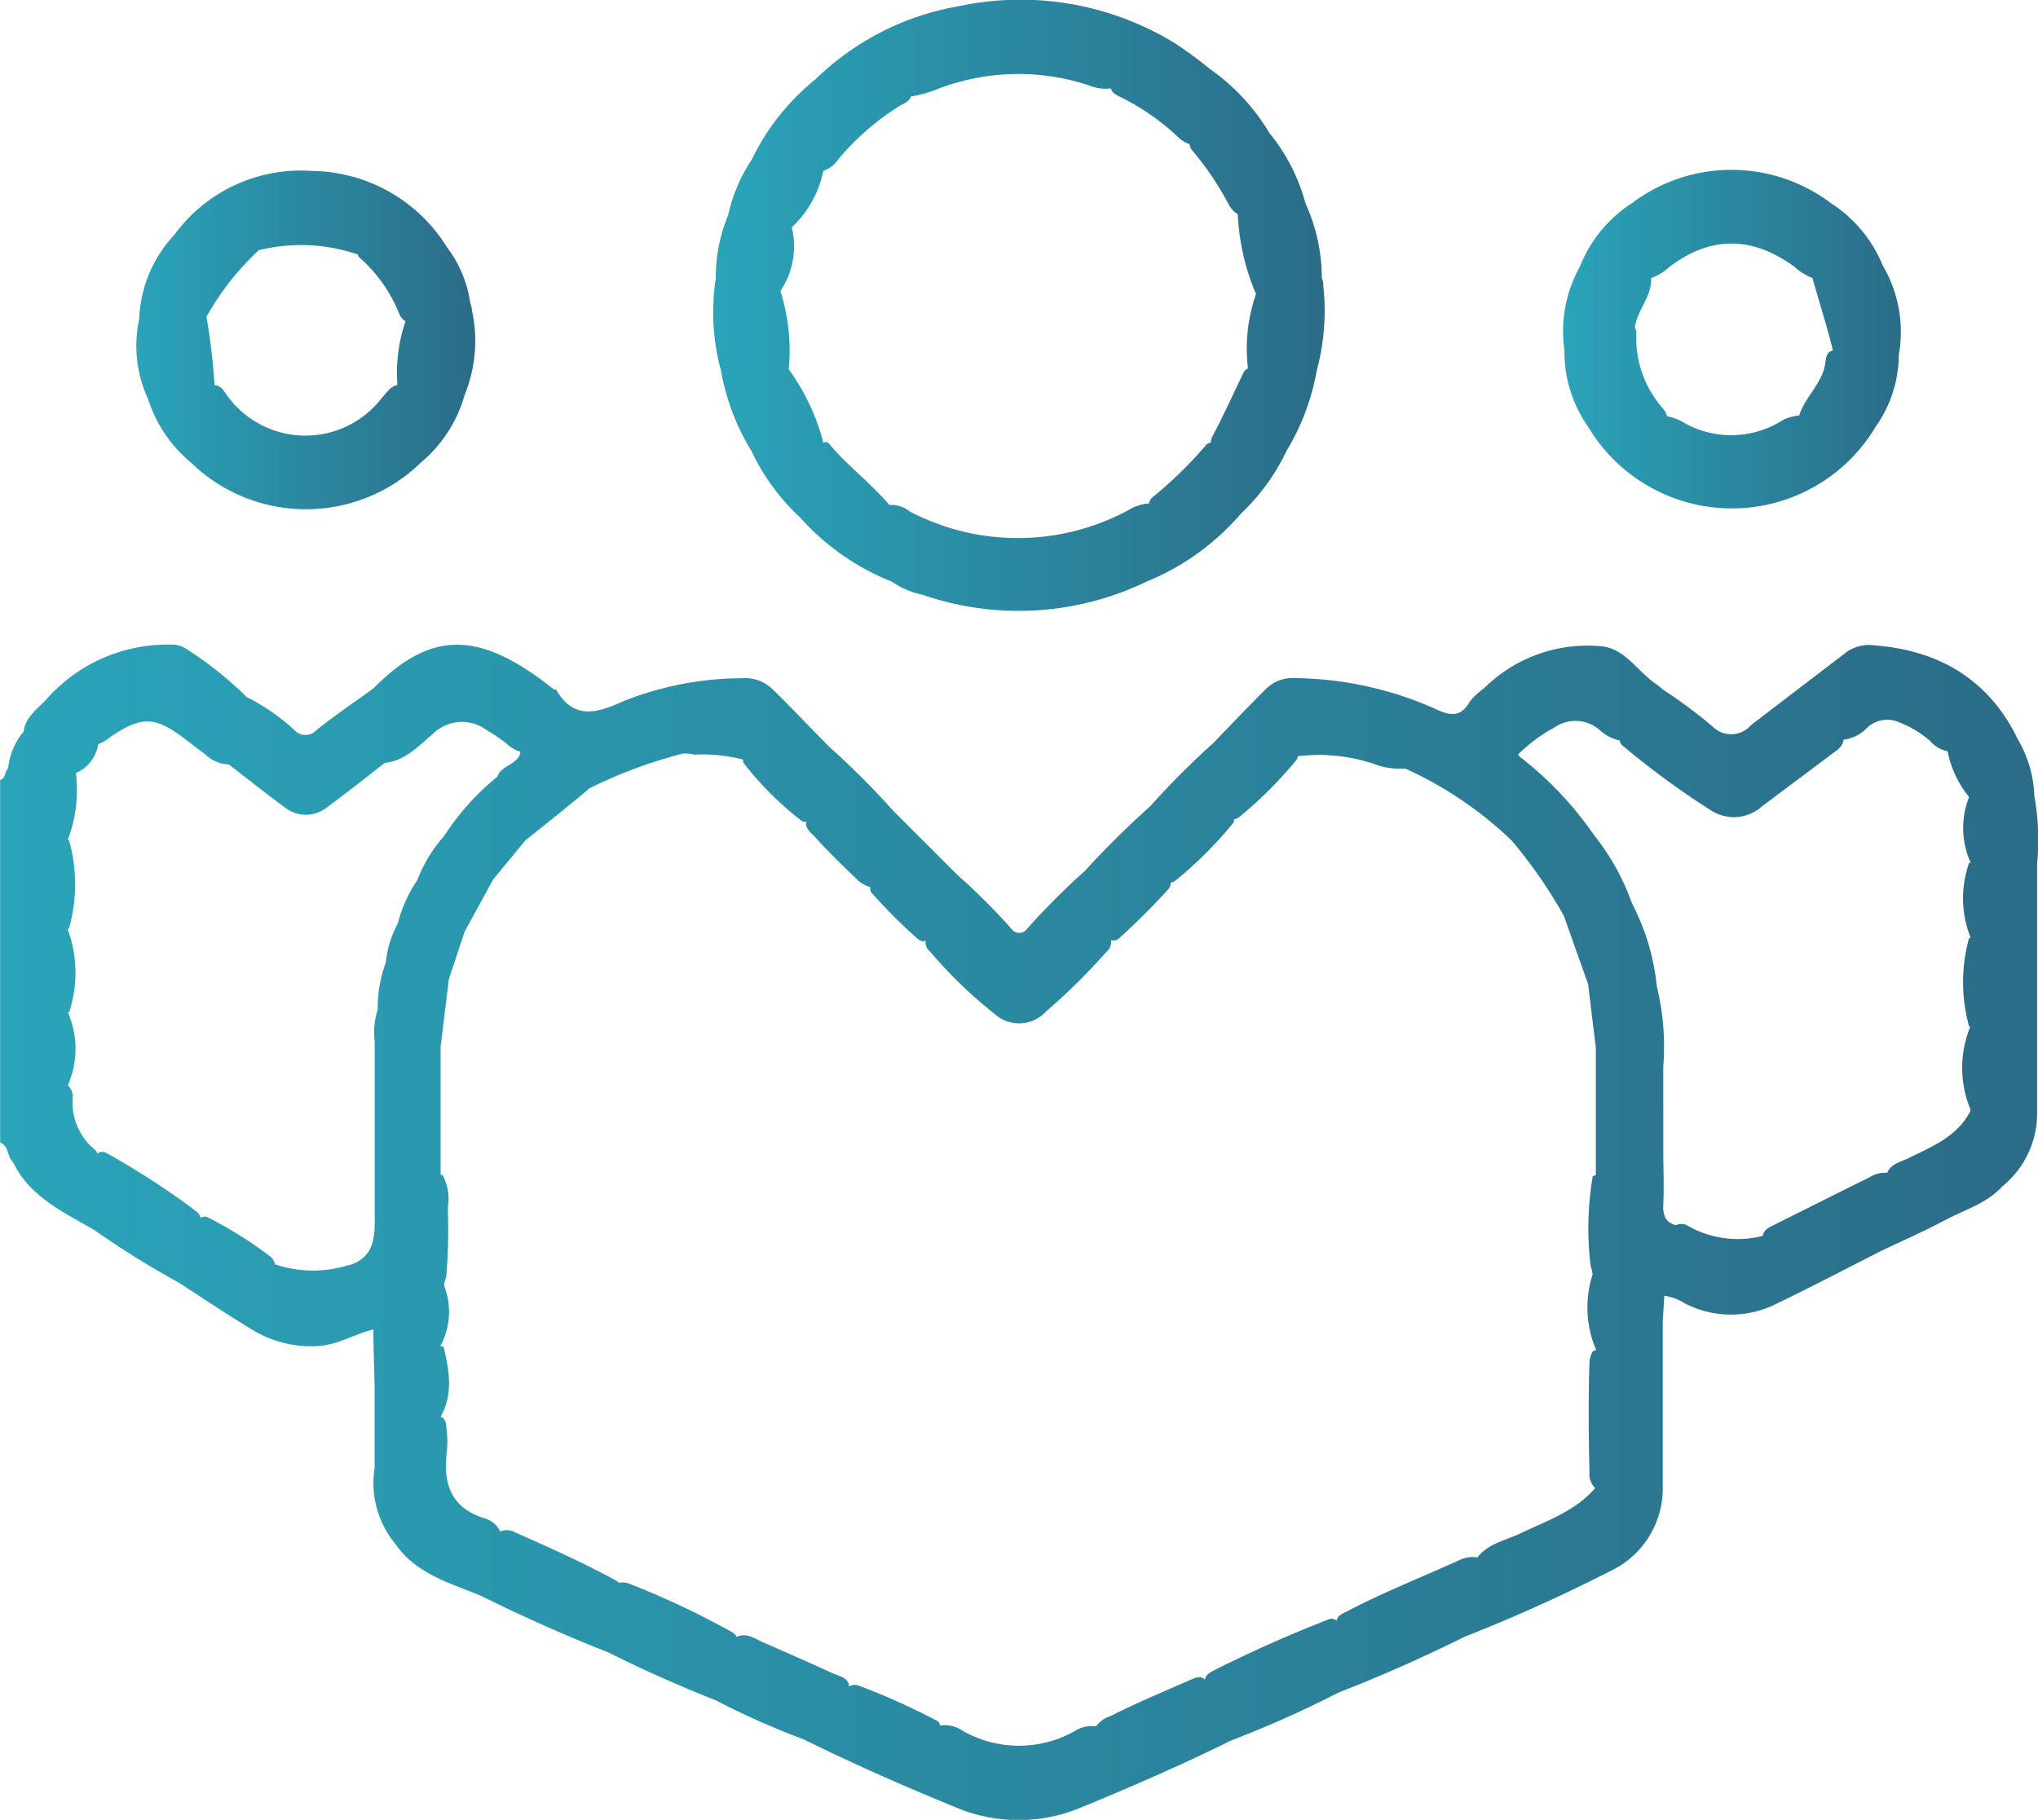 <svg id="Слой_1" data-name="Слой 1" xmlns="http://www.w3.org/2000/svg" xmlns:xlink="http://www.w3.org/1999/xlink" viewBox="0 0 156.25 139.55"><defs><style>.cls-1{fill:url(#linear-gradient);}.cls-2{fill:url(#linear-gradient-2);}.cls-3{fill:url(#linear-gradient-3);}.cls-4{fill:url(#linear-gradient-4);}</style><linearGradient id="linear-gradient" x1="12.25" y1="29.29" x2="38.22" y2="29.29" gradientUnits="userSpaceOnUse"><stop offset="0" stop-color="#2aa4b9"/><stop offset="1" stop-color="#2b6c88"/></linearGradient><linearGradient id="linear-gradient-2" x1="56.47" y1="26.64" x2="103.38" y2="26.64" xlink:href="#linear-gradient"/><linearGradient id="linear-gradient-3" x1="121.67" y1="29.25" x2="147.56" y2="29.25" xlink:href="#linear-gradient"/><linearGradient id="linear-gradient-4" x1="1.82" y1="97.71" x2="158.06" y2="97.71" xlink:href="#linear-gradient"/></defs><path class="cls-1" d="M16.45,38.68h0a12.64,12.64,0,0,0,17.65,0h0a10.4,10.4,0,0,0,3.34-5.17A11,11,0,0,0,38,27c0-.18-.08-.38-.13-.57a9.18,9.18,0,0,0-1.78-4.25,12.34,12.34,0,0,0-10.34-5.85A12,12,0,0,0,15.2,21.21a10,10,0,0,0-2.71,6.48,9.71,9.71,0,0,0,.67,6.1A10.44,10.44,0,0,0,16.45,38.68ZM29.33,22.92a11.47,11.47,0,0,1,3.12,4.41,1.06,1.06,0,0,0,.46.52,12.26,12.26,0,0,0-.62,4.89c-.56.12-.85.62-1.2,1a7.39,7.39,0,0,1-11.82-.14c-.28-.35-.46-.84-1-.83a49,49,0,0,0-.62-5.26,21,21,0,0,1,4-5.1,13.44,13.44,0,0,1,7.62.33A.27.27,0,0,0,29.33,22.92Z" transform="translate(-1.82 -3.22)"/><path class="cls-2" d="M59.42,37.78a16.67,16.67,0,0,0,3.77,5.15,18.62,18.62,0,0,0,7,4.89h0a6.33,6.33,0,0,0,2.34,1,22.54,22.54,0,0,0,17.19-1h0a19,19,0,0,0,7.23-5.2,16.23,16.23,0,0,0,3.52-4.85,18,18,0,0,0,2.3-6.12,17.69,17.69,0,0,0,.51-6.47,1.67,1.67,0,0,0-.12-.65,13.72,13.72,0,0,0-1.25-5.71,14.31,14.31,0,0,0-2.77-5.4,15.85,15.85,0,0,0-4.56-4.91,32.11,32.11,0,0,0-2.64-1.95A22.66,22.66,0,0,0,75.4,3.68,20.89,20.89,0,0,0,64.33,9.31a17.88,17.88,0,0,0-4.87,6.14,12.55,12.55,0,0,0-1.82,4.29,12.25,12.25,0,0,0-.94,4.82,17,17,0,0,0,.4,7.09A17.48,17.48,0,0,0,59.42,37.78Zm3.2-17.22a8.16,8.16,0,0,0,2.32-4.24,2.17,2.17,0,0,0,1.13-.86,19.77,19.77,0,0,1,4.69-4.1c.33-.2.77-.33.9-.74A9.93,9.93,0,0,0,73.82,10a17.23,17.23,0,0,1,11.47-.24A3.37,3.37,0,0,0,87,10c.09.41.49.53.82.71a18,18,0,0,1,4.3,3,2.34,2.34,0,0,0,.91.57.87.87,0,0,0,.25.54A22.68,22.68,0,0,1,96,18.86a2,2,0,0,0,.72.79,17.47,17.47,0,0,0,1.35,6,.17.17,0,0,0,.06.08,12.77,12.77,0,0,0-.63,5.75.65.65,0,0,0-.31.25c-.81,1.67-1.56,3.36-2.44,5a.67.67,0,0,0-.08.43.65.65,0,0,0-.46.28,31.71,31.71,0,0,1-4,3.89.82.82,0,0,0-.3.5,3.3,3.3,0,0,0-1.56.5,17.85,17.85,0,0,1-16.8.1A2.26,2.26,0,0,0,70,41.94c-1.43-1.71-3.23-3-4.66-4.75a.29.29,0,0,0-.39,0,16.57,16.57,0,0,0-2.66-5.65,15,15,0,0,0-.64-6,6.15,6.15,0,0,0,.89-4.82H62.5Z" transform="translate(-1.82 -3.22)"/><path class="cls-3" d="M123.57,35.93a12.83,12.83,0,0,0,22.06,0,9.61,9.61,0,0,0,1.77-5.51,10,10,0,0,0-1.22-6.81,10.34,10.34,0,0,0-4-4.82h0a12.66,12.66,0,0,0-15.23,0h0a10.31,10.31,0,0,0-4,4.87,10.2,10.2,0,0,0-1.19,6.4A10,10,0,0,0,123.57,35.93Zm7.44-.25a4,4,0,0,0-1.38-.54,1.34,1.34,0,0,0-.29-.57,8.13,8.13,0,0,1-2.07-5.66,1,1,0,0,0-.11-.57c.18-1.35,1.32-2.39,1.25-3.8a4.05,4.05,0,0,0,1.35-.81c3.14-2.43,6.39-2.44,9.64-.05a4.46,4.46,0,0,0,1.38.86c.51,1.85,1.11,3.68,1.57,5.55-.53.12-.53.61-.59,1-.24,1.57-1.58,2.59-2,4a3.07,3.07,0,0,0-1.49.49A7.36,7.36,0,0,1,131,35.68Z" transform="translate(-1.82 -3.22)"/><path class="cls-4" d="M157.79,64.26A9.12,9.12,0,0,0,156.57,60c-2.21-4.62-6-6.89-11-7.29a3,3,0,0,0-2.16.5l-7.34,5.61a2,2,0,0,1-2.74.29,37.52,37.52,0,0,0-4-3h0a5.09,5.09,0,0,0-.58-.46c-1.43-1-2.4-2.77-4.26-2.88A11.24,11.24,0,0,0,115.6,56h0a5.29,5.29,0,0,0-1.08,1c-.66,1.18-1.43,1.16-2.59.61a27.07,27.07,0,0,0-10.72-2.39,2.93,2.93,0,0,0-2.34.84c-1.37,1.36-2.69,2.75-4,4.11a64.06,64.06,0,0,0-4.87,4.88A69.91,69.91,0,0,0,85,70a56.55,56.55,0,0,0-4.57,4.59.73.73,0,0,1-1-.07,47.56,47.56,0,0,0-4.2-4.2l-4.89-4.89a64,64,0,0,0-4.94-4.94c-1.46-1.47-2.89-3-4.36-4.43a3,3,0,0,0-2.35-.83,24.65,24.65,0,0,0-9,1.73c-2.08.93-3.84,1.53-5.25-.87,0,0-.09,0-.15,0h0C38.75,51.68,35,51.39,30.46,56h0c-1.46,1.06-3,2.1-4.38,3.21a1.14,1.14,0,0,1-1.68,0,16,16,0,0,0-3.67-2.54h0A28.19,28.19,0,0,0,16.14,53a2.09,2.09,0,0,0-1.3-.35,12.37,12.37,0,0,0-9.5,4.24h0c-.69.72-1.56,1.32-1.71,2.43a5.12,5.12,0,0,0-1.18,2.8c-.29.24-.16.78-.62.91V90.83c.69.26.52,1.09,1,1.52C4.09,95,6.7,96.17,9.08,97.56a69,69,0,0,0,6.42,4c1.94,1.25,3.87,2.55,5.85,3.74a8.62,8.62,0,0,0,4.79,1.14c1.56-.06,2.85-.94,4.31-1.27,0,1.41.05,2.82.09,4.24v6.41a7.31,7.31,0,0,0,1.59,5.79c1.6,2.33,4.23,3,6.61,4q4.77,2.37,9.74,4.33,4,2,8.23,3.67a61.54,61.54,0,0,0,6.75,3c3.81,1.88,7.7,3.59,11.63,5.2a12.36,12.36,0,0,0,9.64,0c3.88-1.59,7.74-3.28,11.49-5.13a83.51,83.51,0,0,0,8.26-3.69c3.28-1.27,6.49-2.7,9.63-4.26a126.49,126.49,0,0,0,11.57-5.24,7,7,0,0,0,3.62-6.1c0-2.13,0-4.26,0-6.41v-6.4l.12-2a4,4,0,0,1,1.58.59,7.72,7.72,0,0,0,6.76.15c2.82-1.35,5.59-2.81,8.39-4.23,1.6-.75,3.22-1.47,4.78-2.3s3.21-1.28,4.41-2.6A7.21,7.21,0,0,0,158,88.39V69.47A19,19,0,0,0,157.79,64.26Zm-39.5,56.59c-1.11.51-2.4.75-3.2,1.8a2.29,2.29,0,0,0-1.39.21c-2.84,1.29-5.75,2.43-8.52,3.88-.33.19-.81.31-.88.76a.6.6,0,0,0-.67-.08c-3,1.17-5.87,2.45-8.72,3.88-.31.15-.67.36-.71.71-.39-.34-.8-.1-1.19.06-2,.88-4.05,1.73-6,2.72a2.32,2.32,0,0,0-1.16.81,2.52,2.52,0,0,0-1.73.42,8.72,8.72,0,0,1-8.45-.05,2.42,2.42,0,0,0-1.79-.43.4.4,0,0,0-.23-.37,53.45,53.45,0,0,0-5.93-2.67.86.86,0,0,0-.81.05c0-.66-.73-.8-1.21-1q-2.69-1.23-5.42-2.41c-.6-.27-1.21-.75-2-.4a.62.62,0,0,0-.33-.36,64.46,64.46,0,0,0-7.84-3.7,1.34,1.34,0,0,0-.84-.08.41.41,0,0,0-.15-.14c-2.53-1.39-5.16-2.56-7.79-3.73a1.32,1.32,0,0,0-1.16-.07,1.88,1.88,0,0,0-1.16-1c-2.59-.78-3.23-2.63-2.94-5.07a7.17,7.17,0,0,0,0-1.67c-.06-.41,0-.88-.47-1.06,1-1.76.65-3.58.22-5.4l-.22,0a.06.06,0,0,0,0,0l0-.06a5.49,5.49,0,0,0,.26-4.61,3.66,3.66,0,0,1,.17-.65,43,43,0,0,0,.12-5.32,3.88,3.88,0,0,0-.4-2.5.41.41,0,0,0-.15,0h0V85.36c0-.63,0-1.24,0-1.86l.63-5.18c.4-1.22.81-2.44,1.21-3.66l2.19-4,2.47-3c1.65-1.31,3.29-2.62,4.93-4A36.46,36.46,0,0,1,54.19,61c.3,0,.59,0,.88.09a12.47,12.47,0,0,1,3.74.38.28.28,0,0,0,0,.23,24.8,24.8,0,0,0,4.53,4.51.31.31,0,0,0,.31,0c-.15.47.29.82.61,1.15,1,1.11,2.12,2.19,3.22,3.25a2.31,2.31,0,0,0,1.06.63.65.65,0,0,0,.24.59,41.35,41.35,0,0,0,3.31,3.31c.2.17.42.34.7.21a.87.87,0,0,0,.32.82,35.42,35.42,0,0,0,5,4.83A2.8,2.8,0,0,0,82,80.8a49.15,49.15,0,0,0,4.65-4.59A1,1,0,0,0,87,75.3c.36.13.61-.1.83-.32,1.17-1.07,2.3-2.2,3.38-3.37.19-.2.4-.42.35-.71a.76.76,0,0,0,.41-.18,30.52,30.52,0,0,0,4.37-4.36.37.37,0,0,0,.09-.31,1,1,0,0,0,.38-.16,31.62,31.62,0,0,0,4.41-4.4.5.5,0,0,0,.1-.28,13.28,13.28,0,0,1,5.9.61,5.39,5.39,0,0,0,2.1.34l.25,0a29,29,0,0,1,8.16,5.53,36.94,36.94,0,0,1,4,5.78c.61,1.73,1.22,3.47,1.85,5.21.19,1.63.39,3.26.59,4.87v9.77l0,0h0l-.24.11a23.83,23.83,0,0,0-.16,6.85,3.32,3.32,0,0,1,.15.68,8.24,8.24,0,0,0,.25,5.72l0,.08h0l-.22.07a1.89,1.89,0,0,0-.27.86c-.09,2.81-.06,5.63,0,8.46a1.48,1.48,0,0,0,.44,1.18C122.58,119.12,120.37,119.85,118.29,120.85ZM28.55,100.23a9.09,9.09,0,0,1-5.65-.06l0,0a1,1,0,0,0-.4-.63,31.29,31.29,0,0,0-4.67-2.93.61.61,0,0,0-.65,0c0-.32-.36-.52-.6-.72a61.68,61.68,0,0,0-6.3-4.09c-.33-.19-.67-.4-1-.11A.68.68,0,0,0,9,91.31a4.68,4.68,0,0,1-1.61-3.87,1.2,1.2,0,0,0-.37-1,6.93,6.93,0,0,0,0-5.59l.1,0A9.72,9.72,0,0,0,7,74.44l.1,0a12.39,12.39,0,0,0,0-6.83s-.06,0-.08,0a10.72,10.72,0,0,0,.62-5.11,2.9,2.9,0,0,0,1.71-2.21,3.53,3.53,0,0,0,.95-.57c2.36-1.59,3.37-1.58,5.57.07.57.43,1.13.87,1.7,1.28a2.65,2.65,0,0,0,1.8.77c1.42,1.1,2.81,2.21,4.27,3.28a2.6,2.6,0,0,0,3.26,0c1.49-1.1,2.95-2.25,4.42-3.4h0c1.57-.16,2.59-1.3,3.68-2.22a3.18,3.18,0,0,1,4.14-.29,13.86,13.86,0,0,1,1.48,1,2.79,2.79,0,0,0,1.1.66c-.13,1-1.48,1-1.76,1.9a19.6,19.6,0,0,0-4.1,4.57,10.94,10.94,0,0,0-2.05,3.38A10.45,10.45,0,0,0,32.33,74a1,1,0,0,0-.1.21,7.79,7.79,0,0,0-.83,2.81,9.89,9.89,0,0,0-.62,3.6,6,6,0,0,0-.23,2.52c0,.11,0,.21,0,.32V96c0,1.75.17,3.55-1.92,4.23ZM152.89,88.4c-1,2-3,2.76-4.85,3.68-.57.26-1.26.41-1.53,1.08a2.08,2.08,0,0,0-1.32.32c-2.41,1.19-4.81,2.4-7.22,3.6-.4.22-.91.36-1,.91a7.75,7.75,0,0,1-5.87-.84,1,1,0,0,0-.74,0l-.14,0c-.67-.21-.92-.7-.88-1.54.07-1.39,0-2.8,0-4.2V85a19.44,19.44,0,0,0-.49-6.12,17.63,17.63,0,0,0-1.91-6.39,17.94,17.94,0,0,0-2.9-5.22,27,27,0,0,0-5.67-6,.66.66,0,0,1-.16-.2A12.54,12.54,0,0,1,121,59a2.83,2.83,0,0,1,3.51.24A3.19,3.19,0,0,0,126,60a.57.57,0,0,0,.23.4,62.73,62.73,0,0,0,6.83,5,3.22,3.22,0,0,0,3.83-.33c1.77-1.34,3.56-2.66,5.33-4,.41-.31.88-.55.94-1.13a2.94,2.94,0,0,0,1.83-.94,2.28,2.28,0,0,1,2.53-.35,7.74,7.74,0,0,1,2.3,1.41,2.36,2.36,0,0,0,1.32.77,7.86,7.86,0,0,0,1.63,3.48h0a.19.19,0,0,0,0,.07,6.45,6.45,0,0,0,.14,5l-.12,0a8.16,8.16,0,0,0,.12,5.76l-.12,0a12.66,12.66,0,0,0,0,6.8.19.19,0,0,0,.09,0,8.33,8.33,0,0,0,0,6.32Z" transform="translate(-1.82 -3.22)"/></svg>
